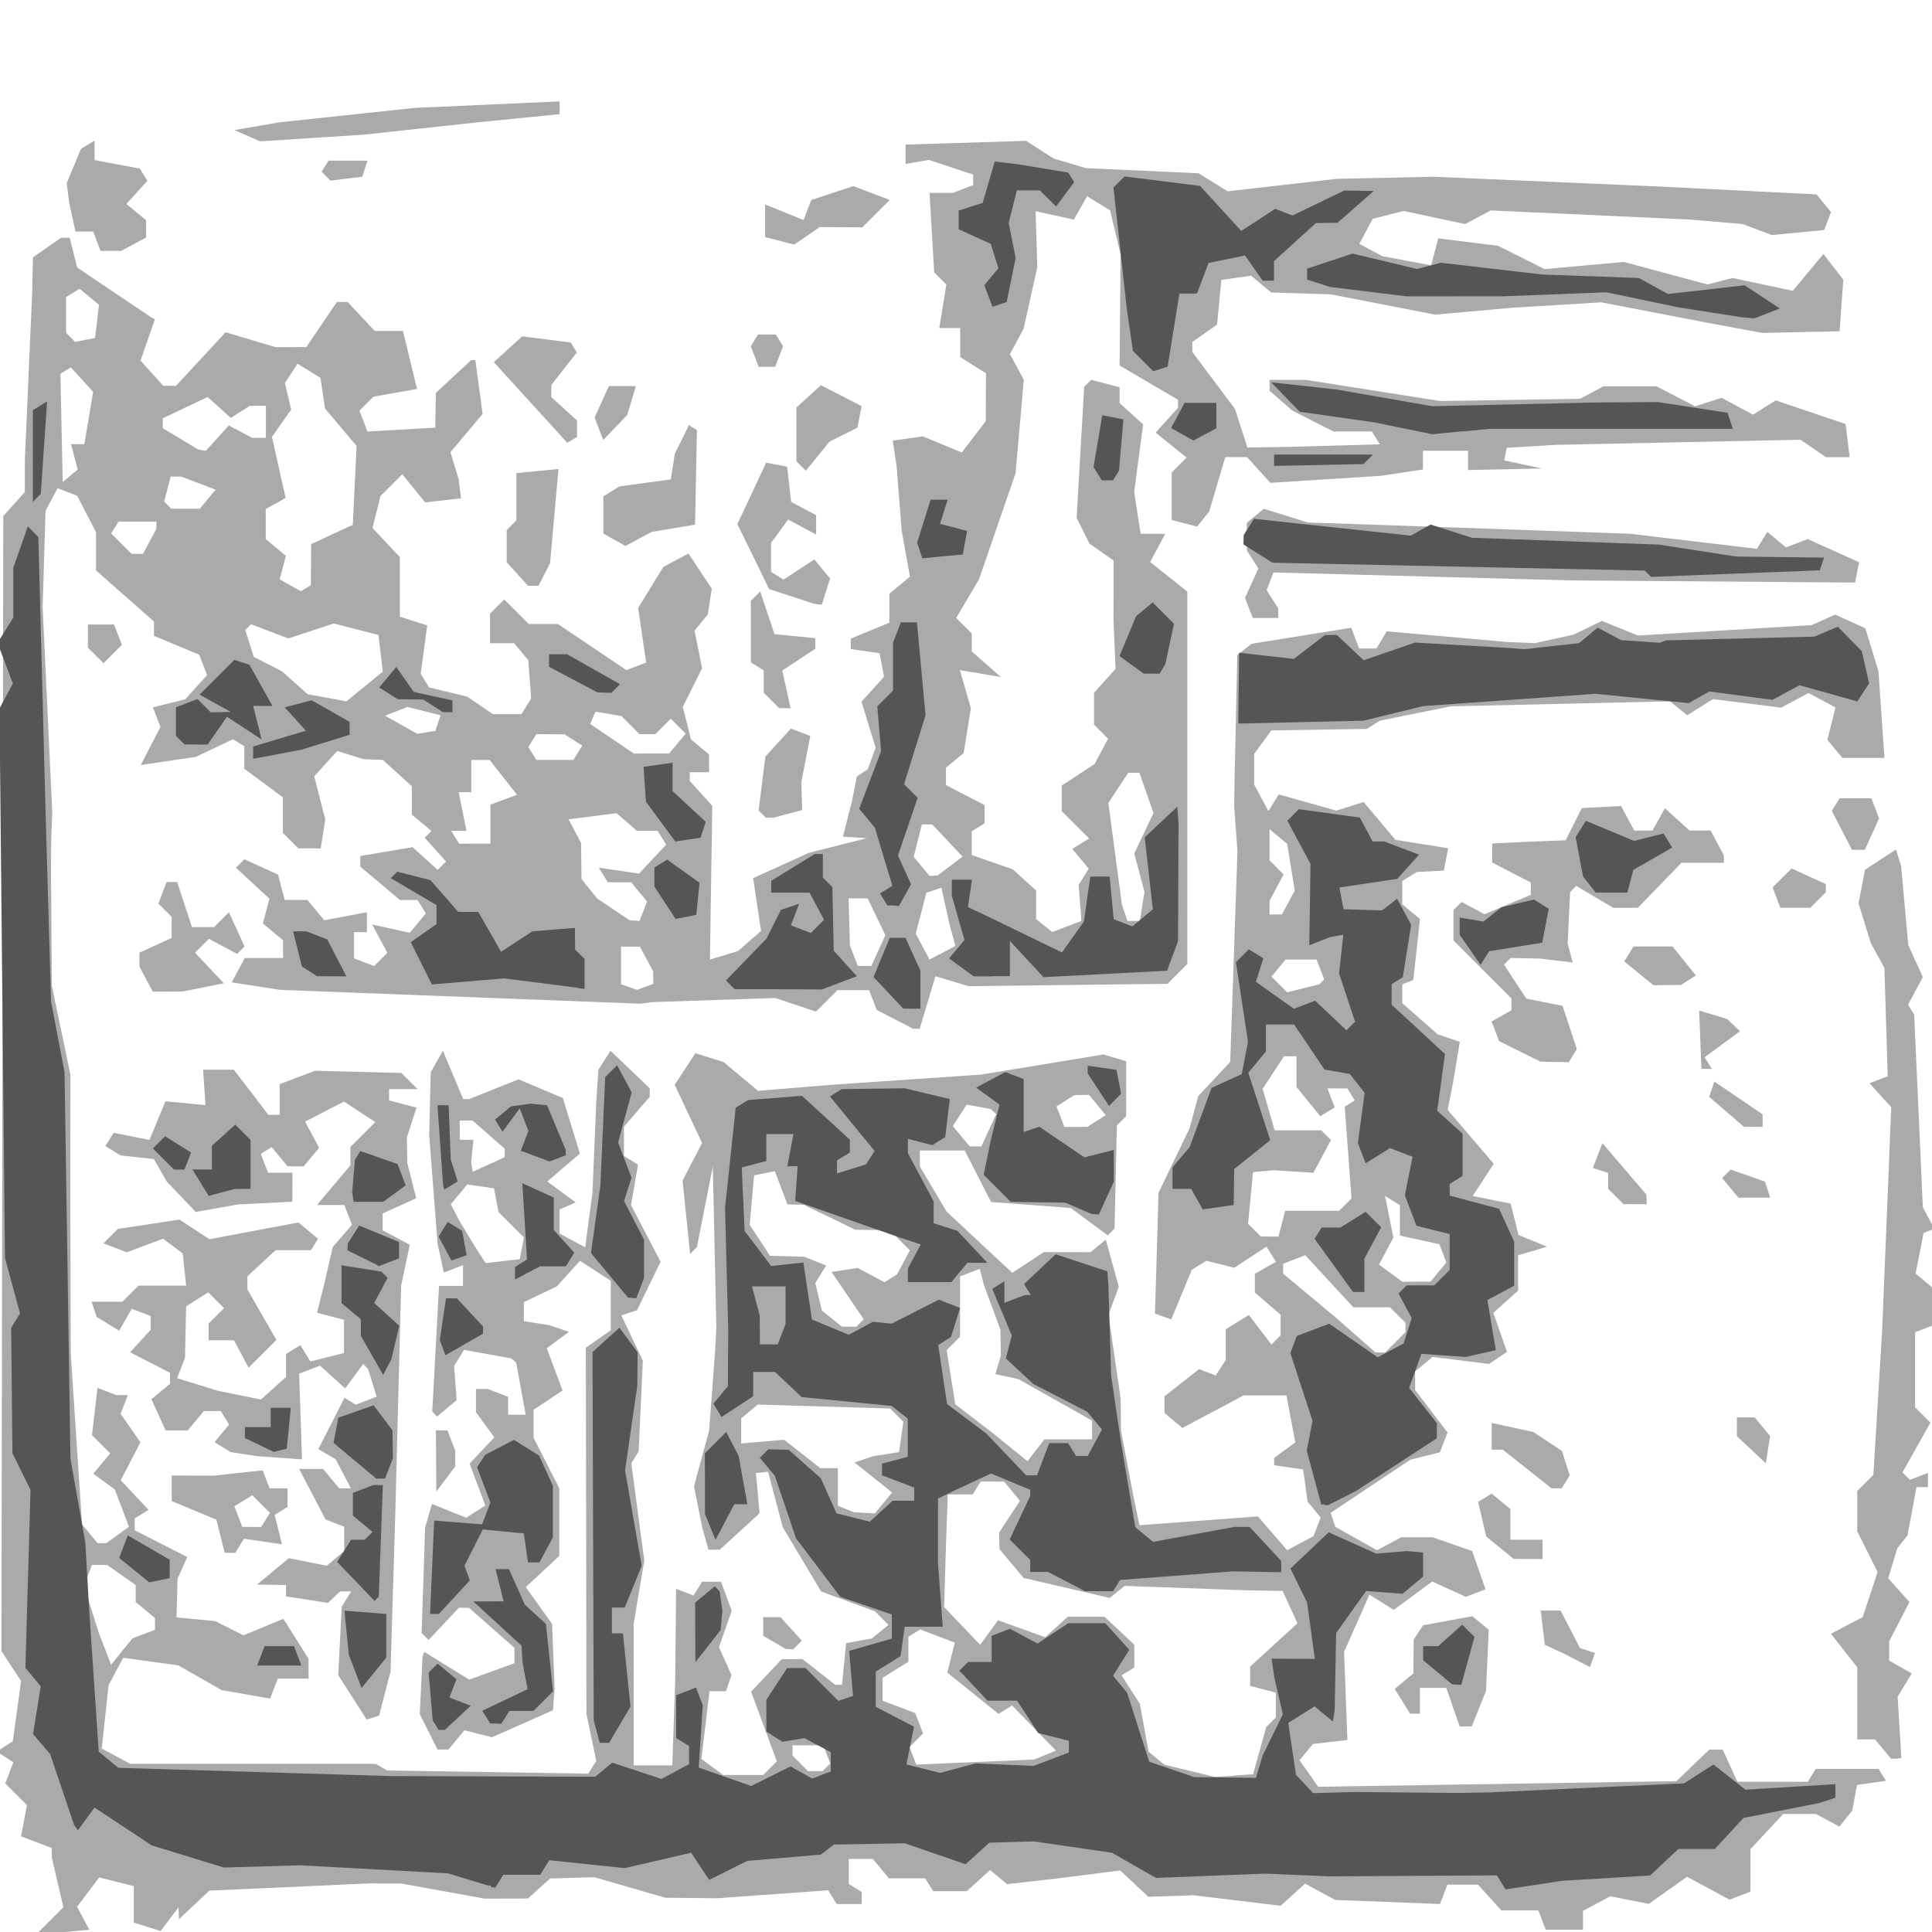 <svg preserveAspectRatio="xMinYMin meet" version="1.1" viewBox="0 0 96 96" xmlns="http://www.w3.org/2000/svg"> <g stroke-width=".32"> <rect width="100%" height="100%" fill="#FFFFFF" /><path d="m3.21 96h-1.29l1.23-1.23-0.57-2.45-0.015-0.496-1.52-0.578 0.295-1.55-1.08-1.08 0.404-1.05-0.822-0.531 0.795-0.515 0.41-2.99-0.975-1.49 0.091-56.4 1.07-1.19 0.002-1.6 0.365-8.32 0.034-1.74 1.4-0.977h0.428l0.372 1.48 3.7 2.49 0.163 0.085-0.716 2.05 1.13 1.25h0.639l2.46-2.66 2.48 0.742 1.53-0.004 1.52-2.24h0.533l1.35 1.44h1.4l0.699 2.88-2.17 0.385-0.692 0.692 0.398 1.04 3.37-0.194 0.03-1.73 1.76-1.63h0.203l0.36 2.68-1.6 1.9 0.408 1.33 0.119 0.96-1.78 0.205-1.14-1.4-1.08 1.08-0.399 1.59 1.36 1.45v2.96l1.36 0.43-0.323 2.41 0.415 0.671 1.91 0.466 1.26 0.865h1.42l0.483-0.782-0.144-1.9-0.699-0.843h-1.2v-1.47l0.704-0.704 1.22 1.22h1.45l3.4 2.29 0.983-0.377-0.398-2.71 1.25-2.04 1.25-0.668 1.16 1.75-0.199 1.28-0.657 0.802 0.374 1.87-0.958 1.92 0.407 1.62 0.897 0.745v0.882h-0.96v0.43l1.12 1.24-0.059 3.82-0.059 3.82 1.4-0.426 1.14-1-0.392-2.62 2.77-1.26 2.88-0.726-1.19-0.076 0.449-1.76 0.245-1.23 0.542-0.367 0.391-1.06-0.703-2.29 1.12-1.24-0.223-1.17-1.43-0.205v-0.518l1.92-0.795v-1.44l1.02-0.843-0.409-2.28-0.252-3.2-0.194-1.28 1.5-0.213 1.93 0.801 1.19-1.55 0.014-2.39-1.28-0.799v-0.723l3e-5 -0.723h-1.04l0.351-2.16-0.605-0.605-0.232-3.95h1.16l1.01-0.388v-0.522l-2.2-0.727-1.16 0.197v-0.96l5.99-0.185 1.37 0.88 1.6 0.475 5.6 0.257 1.44 0.894 5.44-0.62 4.8-0.102 11.2 0.485 7.82 0.391 0.727 0.876-0.344 0.896-2.6 0.248-1.45-0.546-2.66-0.226-9.86-0.451-1.27 0.678-3.05-0.651-1.54 0.387-0.667 1.25 1.14 0.61 2.43 0.455 0.35-1.34 2.97 0.367 2.32 1.16 3.94-0.357 4.15 1.12 1.24-0.323 3 0.639 1.52-1.83 0.991 1.28-0.188 2.56-3.84 0.082-2.88-0.534-5.12-0.987-4.48 0.273-3.77 0.34-5.19-1.01-2.96-0.093-1-0.832-1.48 0.209-0.211 2.22-1.23 0.861v0.499l2.12 2.83 0.617 1.92 2.06-0.036 4.52-0.124-0.396-0.64h-1.91l-2.05-1.04-1.12-0.982v-0.541h1.81l6.67 1.05 6.95-0.109 1.16-0.623h2.63l1.92 0.993 1.32-0.42 1.56 0.837 1.13-0.707 3.47 1.17 0.203 1.65h-1.18l-1.26-0.867-12.2 0.255-2.4 0.147-0.125 0.624 1.88 0.404-3.68 0.076v-0.96h-2.24v0.931l-2.08 0.315-5.5 0.35-1.16-1.28h-1.08l-0.807 2.72-0.597 0.734-1.26-0.329v-2.36l0.742-0.742-1.54-1.24 1.11-1.23v-0.403l-2.9-1.7 0.048-5.53-0.522-2.18-1.14-0.701-0.659 1.16-1.9-0.416 0.083 2.78-0.676 3.05-0.68 1.27 0.685 1.28-0.409 4.64-1.82 5.28-1.13 1.91 0.774 0.774v0.889l1.44 1.27-2.03-0.341 0.546 1.9-0.36 2.22-0.878 0.729v0.865l1.92 0.993v0.906l-0.64 0.396v1.18l2.04 0.711 1.16 1.05v1.42l0.8 0.645 1.45-0.55-0.137-1.79 0.5-0.81-0.814-0.981 0.834-0.516-1.36-1.36v-1.27l1.63-1.07 0.673-1.26-0.699-0.699v-1.58l1.07-1.19-0.101-2.39 0.005-2.99-1.2-0.848-0.638-1.28 0.376-6.51 0.348-0.346 1.41 0.369v0.786l1.17 1.06-0.446 3.36 0.323 2.08h1.22l-0.749 1.4 1.85 1.47v18.5l-0.988 0.988-9.89 0.116-1.64-0.494-0.783 2.61h-0.326l-1.81-0.936-0.377-0.984h-1.57l-1.07 1.07-2.02-0.677-6.08 0.202-0.64 0.08-17.9-0.688-2.39-0.372 0.648-1.21h1.9v-0.882l-1-0.834 0.323-1.23-1.66-1.54 0.418-0.418 1.67 0.759 0.331 1.26h1.13l0.837 1.01 2.12-0.398v0.989h-0.64v1.3l1 0.385 0.656-0.656-0.756-1.41 1.87 0.412 0.797-0.96-0.413-0.668h-0.873l-1.97-1.66v-0.527l2.6-0.439 1.24 1.13 0.419-0.419-1.06-1.18 0.337-0.337-0.975-0.81v-1.41l-1.44-1.31-0.96-0.037-1.31-0.406-1.14 1.26 0.549 2.14-0.228 1.44h-1.11l-0.768-0.768v-1.77l-1.92-1.42v-1.12l-0.562-0.347-1.84 0.876-2.74 0.405 0.978-1.89-0.374-0.974 1.61-0.404 1.08-1.2-0.389-1.01-2.25-0.94v-0.711l-2.88-2.54v-1.9l-0.936-1.81-0.974-0.374-0.597 1.12-0.145 4.78 0.478 10.2-0.027 0.72-0.027 0.72-0.009 1.44 0.022 2.88 0.022 2.88 0.922 4.4-0.007 5.84 0.021 8 0.564 8.51 0.772 0.93h0.439l1.12-0.819-0.703-1.85-1.07-0.783 0.839-1.01-0.904-0.904 0.275-2.35 0.938 0.36h0.568l-0.357 0.93 0.984 1.41-0.977 1.89 1.38 1.47-0.688 0.425v0.589l2.61 1.33-0.48 1.08-0.027 0.96-0.027 0.96 1.92 0.183 1.41 0.708 1.97-0.817 0.173 0.246 1.09 1.74v0.983h-1.53l-0.38 0.991-2.41-0.421-2.15-1.23-2.74-0.376-0.727 1.36-0.34 3.15 1.42 0.76 12.2-0.001 0.554 0.33 10 0.158 0.398-0.626-0.486-2.34-0.031-18.2 1.24-0.869v-2.45l-1.53-1-1.15 1.27-1.64 0.786v0.943l1.28 0.206 0.96 0.328-1.1 0.812 0.783 2.1-1.44 0.961v1.39l1.28 2.51v3.36l-1.67 1.55 1.31 1.83 0.125 3.2-0.041 0.545-0.041 0.545-3.03 1.34-1.37-0.345-0.792 0.954h-0.545l-0.881-1.76 0.138-2.88 0.087-0.212 2.23 1.38 2.25-0.814v-0.765l-2.26-1.99h-0.506l-1.5 1.6-0.348-0.348 0.087-2.62 0.087-2.62 0.342-1.17 1.06 0.428 0.64 0.252 0.951-0.604-0.783-2.08 1.23-1.31-0.914-1.24v-1.16h0.588l1.01 0.388v0.892h0.874l-0.473-2.59-0.241-0.21-2.35-0.425-0.495 0.801 0.129 1.7-0.979 0.813-0.233-0.251 0.336-6.24h1.19v-1.03l-0.953 0.366-0.309-1.42-0.418-5.44 0.078-3.09 0.603-1.07 1.01 2.4h0.298l2.45-0.98 2.2 0.925 0.85 2.76-1.62 1.39 1.41 1.04-0.8 0.349v1.2l1.28 0.685 0.1-0.823 0.257-1.92 0.186-4.48 0.107-1.6 0.6-0.949 1.95 1.87v0.422l-1.28 1.48v1.46l0.697 0.431-0.347 2.01 1.47 2.81-1.17 2.41-0.781 0.26 1.07 2.25-0.211 4.51-0.363 0.588 0.645 4.83-0.528 3.14v7.04h1.92l0.143-4.16 0.046-4.61 0.866 0.332 0.423-0.684h0.943l0.531 1.44-0.632 1.81 0.623 1.39-0.276 0.8h-0.818l-0.404 3.36 1.08 0.8h1.99l0.68-0.68-1.28-3.46 1.52-1.61 1.03-0.011 1.63 1.28h0.339l0.201-2.07 1.28-0.234 0.827-0.672-0.676-0.676-2.67-0.985-1.91-3.2-0.727-2.75-0.602 0.065 0.178 2-1.98 1.81h-0.557l-0.315-1.12-0.407-2.03 0.754-2.77 0.289-3.84 0.035-0.64 0.035-0.64-0.177-8-0.788 4-0.339 0.339-0.375-3.64 0.969-1.87-1.36-2.89 1.03-1.57 1.4 0.439 1.71 1.43 3.73-0.305 7.36-0.502 6.08-1 1.12 0.336v2.73l-0.458 0.458-0.117 5.13-0.335 0.335-1.84-1.36-3.96-0.298-1.31-2.56h-2.23l0.003 0.8 1.33 2.24 3.26 3.04 1.57-1.03 2.32 0.004 0.758-0.623 0.646 2.34-0.515 1.39 0.607 4.16 0.015 1.6 0.607 3.2 0.31 1.5 5.89-0.438 1.45 1.68 1.31-0.699 0.355-0.926-0.65-0.792-0.221-1.6-1.44-0.205v-0.365l1.05-0.768-0.439-2.34h-2.12l-3.05 1.62-0.889-0.738v-0.835l1.72-1.35 0.823 0.316 0.5-0.772v-1.52l1.15-0.716 1.12 1.47 0.455-0.455v-1.03l-1.28-1.1v-0.934l1.05-0.588-0.469-0.759-1.6 1.05-1.39-0.348-0.723 0.453-1.02 2.46-0.809-0.282 0.177-6.01 1.54-3.2 0.431-1.6 1.59-1.7 0.18-5.23 0.18-5.23-0.081-1.12-0.081-1.12 0.018-1.28 0.136-6.24 0.71-0.557 4.95-0.796 0.395 1.03h0.86l0.512-0.854 6.08 0.538 1.28 0.049 1.92-0.421 1.41-0.683 1.79 0.726 8.64-0.517 1.16-0.523 1.5 0.681 0.65 2.12 0.3 4.32h-2.09l-0.746-0.899 0.404-1.61-1.34-0.715-1.36 0.727-3.39-0.423-1.28 0.801-0.852-0.691-10.9 0.248-3.52 0.713-0.64 0.409-4.75 0.073-0.855 1.17v1.52l0.709 1.32 0.511-0.827 2.87 0.804 1.35-0.429 1.58 1.88 2.62 0.419-0.213 1.11-1.34 0.068-0.727 0.449v1.16l0.88 0.73-0.332 3.03-0.548 0.213v0.937l1.76 1.55 1.1 0.373-0.339 2.04-0.265 1.34 2.29 2.68-1.05 1.6 1.89 0.378 0.391 1.56 1.42 0.58-1.44 0.427v1.75l-1.23 1.11 0.675 1.94-0.887 0.599-2.81-0.348-0.866 0.719v0.924l1.61 2.11-0.378 0.986-1.47 0.368-3.96 2.64 0.232 0.697 2.07 1.16 1.21-0.645h1.55l1.97 0.686 0.663 1.9-0.978 0.375-1.67-0.762-1.91 1.41-1.21-0.754-1.26 2.84 0.165 4.38-1.71 0.198-0.669 0.806 0.925 1.32 17.8-0.279 1.64-1.57h0.662l0.729 1.6h3.5l0.396-0.64h3.12l0.367 0.594-1.44 0.206-0.235 1.28-0.638 0.787-1.17-0.627h-1.62l-1.63 1.75v2.11l-1.04 0.4-2.11-1.14-1.9 1.35-1.91-0.381-1.36 0.727v0.937h-1.85l-0.368-0.96h-1.84l-1.16-1.28h-1.52l-0.369 0.962-5.21-0.204-1.49-0.809-1.22 1.1-4.33-0.522-2.24 0.078-1.4-1.31-3.09 0.392-2.53 0.288-0.844-0.7-1.16 1.05h-1.67l-0.396-0.64h-1.8l-0.797-0.96h-1.2v1.24l0.64 0.396v0.602h-1.24l-0.422-0.683-5.54 0.397-2.56-0.028-3.52-1.02-2.2 0.068-1.1 0.992-2.14 0.006-4.16-0.751-1.6-0.005-7.93 0.358-1.51 1.42-0.02-0.592-0.893 1.18-1.33-0.421v-1.81l-1.72-0.433-1.1 1.46 0.61 1.14zm58.1-7.78 0.952-0.055 0.657-2.35 0.48-0.479v-1.23l-1.28-0.335v-0.959l2.35-2.15-0.736-1.61-1.77-0.03-6.08-0.22-0.739 0.599-4.28-0.993-1.2-1.43-0.021-0.823 1.04-1.58-0.794-0.957h-1.16l-0.396 0.64h-1.24l-0.042 1.2-0.042 1.2-0.048 1.6-0.047 1.6 1.79 1.87 0.89-1.22 2.34 0.848 1.12-1.02h1.83l1.48 1.39v1.13l-0.633 0.391 0.906 1.41 0.434 2.38 0.783 0.65 2.51 0.603 0.952-0.055zm-20.8-0.215h0.363l0.383-0.383-0.344-0.897h-1.53v0.512l0.768 0.768zm7.94-0.45 2.93-0.123 1.09-0.446-2.18-2.24-0.671 0.415-2.55-2.05 0.375-1.49-1.72-0.654-0.586 0.362v1.24l-1.28 0.799v1.14l1.62 0.615 0.389 1.01-0.675 0.675 0.336 0.875zm-42.4-5.49 0.531-0.655 1.12-0.429v-0.582l-0.96-0.797v-0.845l-1.42-0.996h-0.749l-0.4 1.04 0.733 2.32 0.616 1.6zm36.9-6.89 0.521 0.025 0.86-1.04-1.87-1.49 0.932-0.313 1.28-0.204 0.214-1.51-0.654-0.654-6.58-0.197-0.822 0.682v1.25l2.13-0.183 1.8 1.41h0.874v1.87l0.8 0.323 0.521 0.025zm8.53-3.11 0.414-0.545h2.37v-0.933l-3.66-2.06-1.14-0.249 0.269-0.922-0.022-1.28-0.825-2.24-0.199-0.789-0.984 0.378v3l-0.664 0.664 0.429 2.69 1.85 1.42 1.74 1.41 0.414-0.545zm17.1-4.86h0.247l1.01-1.01v-0.466l-0.768-0.768h-1.82l-2.39-2.59-1.1 0.422v0.494l2.72 2.27 1.86 1.64zm-26.4-1.28h0.366l0.372-0.372-1.6-2.35 1.3-0.2 1.33 0.71 0.623-0.385 0.642-1.2-1-1-1.71-0.022-2.56-1.24-0.816-0.022-0.626-1.65-1.03 0.207-0.219 2.46 1.01 1.54 1.69 0.045 1.1 0.435-0.538 0.871 0.323 1.37 1 0.8h0.366zm28.2-2.24h0.7l0.79-0.952-0.348-0.908-1.96-0.431v-1.51l-0.74-0.457 0.414 2.07-0.716 1.34 1.16 0.851zm-45.4-1.02 0.847-0.098 0.205-1.08-1.26-1.26-0.225-1.18-1.33-0.191-0.816 0.983 0.417 0.808 0.775 1.28 0.54 0.837zm38.1-1.22h0.446l0.335-1.28h2.68l0.616-0.616-0.339-4.56 0.501-0.31-0.368-0.596h-0.991l0.361 0.94-0.716 0.442-1.18-1.45v-1.53h-0.625l-1.06 1.62 0.598 2.06h2.31l0.488 0.481-0.875 1.63-1.95-0.129-1.05 0.093-0.245 2.57 0.626 0.626zm-38.8-3.58 0.8-0.365v-0.422l-1.6-1.4h-0.635v0.96h0.68l-0.114 1.12 0.074 0.466zm24.2-0.902h0.288l0.73-1.6-0.264-0.256-1.2-0.221-0.688 1.07 0.841 1.01zm4.98-0.965 0.57-0.005 0.919-0.581-0.837-1.01-0.722 0.01-0.893 0.566 0.393 1.02zm-21.4-6.96 0.4-0.147v-0.614l-0.663-1.24h-0.937v1.87l0.8 0.279zm32.7 0.07 0.8-0.201 0.24-0.24-0.379-0.988h-1.54l-0.703 0.847 0.783 0.783zm-21.8-1.11h0.337l0.696-1.53-0.878-1.83h-0.951l0.067 2.34 0.392 1.02zm3.87-0.655 0.642-0.344-0.291-1.08-0.403-1.81-0.747 0.249-0.529 2.04 0.687 1.28zm-15.3-1.6 0.25 0.017 0.372-0.968-0.79-0.952h-1.16l-0.449-0.726 2 0.294 1.35-1.44-0.425-0.687h-1.03l-1.01-0.873-2.39 0.302 0.626 1.17 0.02 1.8 0.78 0.965 1.6 1.08 0.25 0.017zm24.8 0.017h0.308l0.23-1.44-0.505-1.91 0.953-2.01-0.696-2h-0.563l-0.982 1.5 0.674 5.06 0.273 0.8zm7.06-0.32h0.309l0.637-1.19-0.376-2.32-0.878-0.729v1.55l0.699 0.699-0.699 1.31v0.682zm-17-1.93 0.201-0.01 1.24-0.935-1.51-1.6h-0.516l-0.404 1.61 0.79 0.952 0.201-0.01zm-22.8-1.59h0.781v-1.94l1.32-0.487-1.36-1.73h-0.914v1.6h-0.624l0.384 1.92h-0.758l0.396 0.64zm3.98-4.16h0.922l0.44-0.712-0.882-0.559-1.4-0.01-0.396 0.64 0.396 0.64zm4.81-0.32h0.873l0.819-0.987-0.741-0.741-0.768 0.768h-0.786l-0.902-0.902-1.29-0.218-0.258 0.615 2.17 1.47zm-11.2-1.05 0.453-0.073 0.258-0.776-1.64-0.413-1.12 0.435 1.6 0.899zm-4.13-1.57 0.16 0.032 1.81-1.48-0.212-1.82-2.22-0.572-2.26 0.743-1.85-0.705-0.29 0.29 0.422 1.33 1.4 0.719 1.28 1.14 1.6 0.289zm-1.85-5.59 0.247-0.153 0.014-2.04 2.07-0.96 0.188-3.92-1.57-1.86-0.223-1.52-1.14-0.705-0.628 0.96 0.309 1.32-0.954 1.36 0.68 3.03-0.989 0.554v1.49l1 0.834-0.305 1.17 1.05 0.586zm-8.38-1.71h0.286l0.663-1.24v-0.362h-1.88l-0.364 0.588 1.01 1.01zm2.4-2.24h0.707l0.788-0.949-1.71-0.651h-0.524l-0.325 1.24 0.357 0.357zm-5.73-1.64 0.371-0.308-0.329-1.26h0.658l0.439-2.6-1.11-1.22-0.518 0.32 0.116 5.38zm6.55-1.27 0.19 0.029 1.14-1.26 1.16 0.619h0.682v-1.6l-0.8 0.01-0.945 0.598-1.15-1.04-2.23 1.06 0.001 0.49 1.76 1.06 0.19 0.029zm-5.81-5.48 0.496-0.094 0.192-1.65-0.964-0.8-0.668 0.413v1.78l0.449 0.449zm90 70.5h-0.264l-0.797-0.96h-0.882v-3.58l-1.31-1.67 1.58-0.827 0.74-2.24-1.01-2.02v-2.01l0.8-0.797 0.436-7.17 0.452-11.1-1.08-1.19 0.905-0.347-0.164-5.38-0.673-1.23-0.612-1.98 0.32-1.67 1.54-1.01 0.254 0.822 0.357 3.93 0.723 1.59-0.735 1.37 0.305 0.493 0.43 9.57 0.569 1.07-0.533 0.212-0.394 2.02 0.933 0.774v1.77l-0.96 0.368v3.73l0.762 0.762-1.39 2.47 0.37 0.37 0.897-0.344v0.708h-0.569l-0.448 2.4-0.504 0.64-0.456 1.49 1.06 1.18-1.01 1.95v0.96l1.12 0.636-0.699 1.16 0.184 3.04zm-21.4-1.6h-0.297l-0.669-1.92h-1.31v1.28h-0.486l-0.765-1.23 0.931-0.773 0.01-1.68 0.47-0.708 2.45-0.45 0.813 0.675-0.07 1.52-0.07 1.52-0.706 1.76h-0.297zm-54.3-0.439-0.312 0.089-1.41-2.2 0.171-3.4 0.472-0.764h-0.55l-0.608 0.571-2.08-0.324v-0.567l-1.44-0.021 1.58-1.31 1.88 0.375 0.868-0.721v-1.22l-0.924-0.355-1.31-2.51h1.19l0.797 0.96h0.584l-0.756-1.44-0.864-0.51 1.3-2.55 0.558 0.345 1.04-0.398-0.419-1.36-0.247-0.273-0.896 1.22-1.25-1.13-1.04 0.398 0.144 4.26-2.24-0.161-1.31-0.202-0.799-0.494 0.726-0.875-0.413-0.668h-0.844l-0.797 0.96h-1.1l-0.707-1.55 0.924-0.767v-0.545l-1.98-1.02 1.02-1.12v-0.681l-0.943-0.362-0.623 1.09-1.12-0.686-0.251-0.754h1.53l0.8-0.8h2.37l-0.172-1.6-0.978-0.733-1.8 0.678-1.16-0.446 0.716-0.716 3.06-0.464 1.49 0.977 4.42-0.834 0.977 0.811-0.351 0.567h-1.76l-1.4 1.3v0.648l1.44 2.51-1.38 1.38-0.727-1.36h-1.26v-0.832l0.768-0.768-0.786-0.786-1.1 0.699-0.055 2.55-0.391 1.02 2.05 0.632 2.12 0.426 1.24-1.12v-1.14l0.712-0.44 0.5 0.809 1.67-0.419v-1.65l-1.34-0.35 0.377-1.51 0.404-1.76 0.954-1.1-0.378-0.984h-1.36l1.66-1.97v-0.911l1.24-1.24-1.56-1.02-1.93 0.998 0.695 1.3-0.763 0.919h-0.803l-0.791-0.953-0.54 0.333 0.361 0.94h1.21l-0.003 1.44-2.72 0.138-2.08 0.371-1.44-1.51-0.64-1.12-1.66-0.18-0.749-0.463 0.408-0.66 1.78 0.355 0.795-1.92 1.99 0.189-0.12-1.76h1.53l1.71 2.24h0.564v-1.52l1.76-0.668 4.29 0.11 0.8 0.8h-1.41v0.565l1.36 0.357-0.478 1.48 0.011 0.64 0.011 0.64 0.444 1.74-1.67 0.761v0.835l1.35 0.722-0.43 2.02-0.295 11.5-0.231 7.68-0.569 2.19zm60.6-2.86-0.128 0.344-1.28-0.662-0.96-0.444-0.203-1.7h0.986l0.963 1.86 0.749 0.25zm-39.9-0.546-0.187-0.01-1.12-0.652v-0.928h0.861l1.06 1.17-0.428 0.428-0.187-0.01zm36.7-4.48-0.72-0.007-1.36-1.11-0.402-1.72 0.67-0.414 0.932 0.773v1.52h1.6v0.96l-0.72-0.007zm-64.5-0.313h-0.266l-0.412-1.64-2.22-0.926v-1.27l2.08 0.011 2.44-0.267 0.344 0.896h0.892v0.922l-0.642 0.397 0.366 1.46-1.89-0.277-0.434 0.702h-0.266zm1.08-1.28h0.471l0.433-0.701-0.876-0.875-0.893 0.552 0.393 1.02zm9.64-2.38-0.47 0.621-0.02-3.04h0.572l0.388 1.01v0.785zm55.2 0.461h-0.257l-2.42-1.92h-0.552v-1.33l2.07 0.455 1.42 0.933 0.386 1.22-0.399 0.646zm10.5-1.92-0.105 0.68-1.44-1.35v-0.935h0.882l0.767 0.925zm-6.6-12.2h-0.576l-0.768-0.768v-0.779l-0.755-0.252 0.472-1.23 2.18 2.55 0.012 0.24 0.012 0.24h-0.576zm5.92-0.32h-0.787l-0.81-0.975 0.424-0.424 1.7 0.599 0.266 0.8zm-0.048-3.52h-0.462l-1.73-1.49 0.254-0.761 2.4 1.63v0.617zm-2.32-2.88-0.259-7e-6 -0.056-1.45-0.056-1.45 1.39 0.42 0.64 0.611-1.76 1.29 0.361 0.584zm-7.56-0.34-0.701-0.021-2.05-1.02-0.375-0.978 0.986-0.552v-0.591l-2.88-2.88v-1.51l0.404-0.404 1.14 0.609 2.3-0.96v-0.615l-1.92-0.993v-0.944l1.76-0.086 1.89-0.074 0.803-1.6 1.95-0.105 0.655 1.22h0.906l0.619-1.11 1.22 1.11h1.05l0.663 1.24v0.362h-2.11l-2.17 2.24h-1.22l-1.84-1.09-0.305 0.305-0.12 2.54 0.246 0.96-1.6-0.193-1.48-0.032-0.33 0.33 1.11 1.69 1.8 0.36 0.71 2.15-0.403 0.653-0.701-0.021zm-68.9-3.5h-0.749l-0.663-1.24v-0.696l1.6-0.729v-1.05l-0.661-0.661 0.409-1.07h0.522l0.739 2.24h1.1l0.737-0.737 0.775 1.7-0.369 0.369-1.4-0.751-0.691 0.691 1.43 1.52-2.03 0.406zm74.5-0.325-0.685 0.005-1.45-1.18 0.46-0.744h1.94l1.16 1.44-0.742 0.472-0.685 0.005zm6.37-3.84h-0.746l-0.387-1.01 0.944-0.944 1.7 0.776v0.409l-0.768 0.768zm3.13-2.88h-0.319l-1-1.94 0.384-0.621h1.58l0.384 1-0.71 1.56zm-54.1-1.6-0.187 0.004-0.36-0.36 0.336-2.68 1.27-1.39 0.96 0.368-0.445 2.31 0.044 1.37-1.43 0.382-0.187 0.004zm0.756-5.44h-0.281l-0.768-0.768v-1.11l-0.64-0.396v-3.06l0.464-0.464 0.709 2.12 2.03 0.201v0.526l-1.64 1.08 0.412 1.88zm-33.4-2.69-0.457 0.457-0.773-0.773v-1.15h1.3l0.387 1.01zm57.3-1.79h-0.65l-0.384-1 0.664-1.46-0.57-0.901-0.01-1.36 0.85-0.705 2.19 0.68 7.36 0.251 8.64 0.309 6.31 0.748 0.519-0.84 0.928 0.77 1.08-0.413 2.55 1.15-0.198 1.01-14.1-0.107-14.8-0.395-0.338 0.88 0.571 0.902 0.01 0.48zm-22.3-0.685-0.218-0.045-2.16-0.706-1.58-3.23 1.43-3.05 1.04 0.196 0.203 1.75 1.24 0.662v0.96l-1.39-0.744-0.851 1.16v1.44l0.622 0.384 1.53-1 0.783 0.944-0.416 1.31zm-14.1-0.915h-0.259l-1.06-1.17v-1.6l0.48-0.481v-2.35l2.09-0.201-0.416 4.68-0.575 1.12zm5.23-2.33-0.648 0.352-1.1-0.618v-1.85l0.8-0.495 2.55-0.342 0.201-1.28 0.703-1.42 0.396 0.245-0.046 2.35-0.046 2.35-2.16 0.362zm8.9-4.11-0.585 0.723-0.471-0.471v-2.67l1.22-1.11 2.02 1.04-0.205 1.07-1.39 0.695zm-12.2-0.812-0.24 0.147-3.65-4.01 1.41-1.28 2.41 0.306 0.305 0.494-1.27 1.62v0.6l1.28 1.16v0.823zm2.14-0.611-0.594 0.619-0.429-1.12 0.71-1.56h1.34l-0.43 1.44zm7.54-3.02h-0.412l-0.391-1.02 0.36-0.582h0.884l0.36 0.582-0.391 1.02zm-32.6-5.76h-0.511l-0.368-0.96h-0.879l-0.314-1.44-0.121-0.96 0.703-1.7 0.679-0.42v0.969l2.25 0.422 0.376 0.608-1.04 1.15 0.976 0.81v0.859l-1.24 0.663zm33.8-0.357-0.169-0.037-1.12-0.293v-1.62l1.91 0.775 0.382-0.995 2.09-0.69 1.81 0.687-1.36 1.36-2.12-0.012-1.26 0.866zm-22.1-3.23-0.787 0.095-0.439-0.439 0.34-0.551h1.94l-0.263 0.8zm-1.72-2.02-2.56 0.166-1.28-0.561 2.24-0.385 6.72-0.717 7.2-0.323v0.635l-4 0.398-5.76 0.622z                  " style="fill:#AAAAAA;stroke-width:0.32" />
<path d="m24.4 93.7-0.221-0.028-1.92-0.587-7.36-0.4-3.77 0.112-3.59-1.1-2.84-1.88-0.83 1.13-0.19-0.273-1.19-3.52-0.848-0.989 0.384-2.37-0.762-0.918 0.252-8.85-0.897-1.81-0.064-6.24 0.44-0.712-0.747-2.76-0.273-27.3 0.665-1.24-0.762-2.02 0.785-1.26v-2.47l0.72-2.06 0.523 0.528 0.363 13.8 0.268 9.28 0.671 3.52 0.293 19.2 0.738 4.16 0.204 3.52 0.463 6.87 0.973 0.809 13.5 0.41 10.2 0.032 0.841-0.698 2.45 0.808 1.37-0.734v-0.9l-0.64-0.396v-2.13l0.984-0.378 0.336 0.875-0.2 3.1 2.61 0.914 1.95-0.973 1.08 0.604 0.921-0.353v-0.958l-1.31-0.698-1.09 0.18-0.8-0.502v-1.58l1.03-1.58h0.915l1.63 1.63 0.732-0.244-0.193-2.24 2.12-0.608v-1.2l-2.56-0.875-2.2-2.91-1.05-3.1-0.747-0.9 0.421-0.421 1.01 0.02 1.6 1.42 0.778 1.74 1.65 0.414 1.14-1.04h1.07v-0.656l-1.6-0.608v-0.581l1.28-0.335v-1.9l-0.8-0.632-4.47-0.44-1.33-1.25h-1.08v1.21l-1.57 1.03-0.408-0.661 0.721-0.868 0.016-2.78-0.157-6.08 0.529-4.98 0.612-0.378 2.68-0.211 2.38 2.18v0.635l-0.64 0.396v0.645l1.44-0.449 0.429-0.669-2.22-2.71 0.586-0.362 3.13-0.04 2.24 0.534-0.226 1.89-0.645 0.402-1.21-0.316v0.717l1.28 2.39v1.09l1.18 0.374 1.49 1.59h-0.993l-0.797 0.96h-2.16v-0.682l0.64-1.19-1.12-0.372-5.12-1.79 0.06-0.862 0.06-0.862h-0.512l0.306-1.6h-1.35v1.34l-1.22 0.318 0.142 3.16 1.32 1.74 1.6-0.173 0.424 2.83 1.83 0.759 1.2-0.645 0.933 0.092 2.34-1.19 1.06 0.408-0.45 1.44-0.637 0.409 0.44 2.93 1.95 1.46 1.98 2.08h0.538l0.608-1.6h0.938l0.396 0.64h0.58l0.707-1.32-0.728-0.877-2.68-1.38-1.37-1.27 0.298-1.14-0.971-2.32 0.602-0.372v1.07l1.01-0.388h0.305l-0.338-0.547 1.57-1.48 2.57 0.847 0.051 0.698 0.136 4.48 0.472 3.2 0.725 4.33 0.888 0.737 4.04-0.745h0.757l1.57 1.69v0.562l-2.4-0.043-5.61 0.428-0.346 0.559-1.4-0.004-1.83-0.956h-0.887v-0.594l-1.02-1.02 1.02-2.16v-0.306l-1.95-0.809-1.73 0.805-0.902 0.439-0.003 3.17 0.239 3.2h-1.89l-0.208 1.46-1.23 0.77v1.75l1.9 0.984-0.376 1.88 1.67 0.42 1.76-0.473 2.89 0.124 1.75-0.664v-0.586l-1.52-0.382-1.05-1.61h-1.47l-1.4-1.49 0.433-0.433h1.17v-1.3l0.91-0.349 1.37 0.735 1.53-1.01h1.84l1.19 1.32-0.808 1.29 0.699 0.842 1.1 3.43 2.24 0.764 3.06 0.036 0.341-1.12 1-2.04-0.422-1.8-0.14-0.96 2.15 0.01-0.383-2.8-0.829-1.69 1.9-1.8 2.36 1.06 1.53-0.128 0.8 0.071v1.2l-1.02 0.85-1.81-0.138-1.49 2.09-0.072 3.84-0.087 0.558-0.91-0.755-1.31 0.821 0.383 2.58 0.855 0.911 2.11-0.057 5.12 0.049 1.6-0.031 9.6-0.447 1.46-0.935 1.59 1.25 4.47-0.275v0.675l-0.8 0.262-3.77 0.742-1.42 1.54h-1.81l-1.41 1.32-4.4 0.266-2.78 0.426-0.431-0.698-8.3 0.049-3.2-0.136-5.44 0.212-2.19-1.25-3.89-0.566-2.2 0.066-1.18 1.07-3.02-1.04-3.52 0.064-0.653 0.498-3.66 0.314-1.89 0.944-0.894-1.35-3.3 0.763-3.75-0.392-0.446 0.722h-1.84l-0.396 0.64-0.221-0.028zm13.8-26.9h0.446l0.388-1.01v-1.87h-1.67l0.386 1.44 0.009 1.44h0.446zm-8.17 19.8h-0.229l-0.299-1.12-0.061-18.3 1.34-1.21 0.902 1.23-0.013 1.64-0.611 4.22 0.826 4.75-0.844 2.07h-0.638v1.28h0.55l0.376 3.64-1.06 1.8zm-8.08-0.64h-0.154l-0.296-0.48-0.203-2.37 0.446-0.446 0.937 0.778-0.348 0.908 1.06 0.407-1.29 1.2zm2.69-0.32h-0.282l-0.392-0.634 2.25-1.07-0.252-1.33-0.048-0.833-2.4-2.2 1.51-0.003-0.402-1.6h0.666l0.786 1.76 1.05 0.96 0.356 3.35-0.974 0.974h-1.2l-0.396 0.64zm-6.06-2.52-0.615 0.755-0.629-1.64-0.221-2.2 2.08 0.16v2.17zm53.8 0.585-0.225-0.011-1.44-1.2v-0.697h0.75l1.19-1.07 0.612 0.612-0.657 2.38zm-58.5-0.949h-1.1l0.368-0.96h1.46l0.368 0.96zm21.3-0.96-0.626 0.8-0.014-2.96 0.975-0.81 0.244 0.251 0.137 0.96-0.09 0.96zm-13.6-1.6h-0.209l0.203-4.64 2.38 0.189 0.416-1.08-0.664-1.76 0.399-0.611 1.43-0.75 1.25 0.78 0.686 1.5v2.57l-0.663 1.24h-0.573l-0.205-1.44-2.04-0.198-0.908 1.8 0.263 0.733-1.54 1.67zm-2.86-0.755-0.108 0.108-1.86-1.94 0.692-1.1h0.677l0.389-0.389-0.975-0.81v-1.13l1.01-0.388h0.479l-0.202 5.54zm-10.8-0.916-0.508 0.098-1.49-1.21 0.429-1.12 2.08 1.21v0.915zm28.1-2.89-0.466 0.88-0.522-1.28-0.007-3.02 1.06-1.06 0.618 1.19 0.433 2.4h-0.649l-0.466 0.88zm29.8-0.88h-0.169l-0.719-2.67 0.285-1.49-1.1-3.36 0.319-0.849 1.61-0.612 2.41 1.67 1.29-0.69 0.399-1.26-0.653-1.22 0.404-0.404h1.37l0.768-0.768v-1.78l-1.65-0.413-0.577-1.52 0.382-1.91-1.12-0.431-1.21 0.755-0.386-1 0.335-2.5-0.735-0.939-1.26-0.218-1.51-2.24h-1.4v1.34l-0.875 1.06 1.09 3.35-1.79 1.43-0.014 0.895-0.014 0.895-1.54 0.218-0.57-1.02h-0.928v-1.07l0.852-1.01 1.09-2.94 1.5-0.683 0.308-1.61-0.599-3.95 0.64-0.64 0.722 0.446-0.37 1.17 1.89 1.34 1.05-0.403 1.56 1.47 0.426-0.426-0.793-2.4 0.209-1.92-0.64 0.113-1.05 0.408 0.031-2.02 0.031-2.02-1.15-2.15 0.571-0.571 3.03 0.415 0.637 1.19h0.576l1.73 0.656-1.08 1.2-2.88 0.432 0.207 1.08 1.91 0.059 0.755-0.581 0.696 1.3-0.415 2.6-0.556 0.344v1.02l2.65 2.45-0.386 2.82 1.26 1.14v2.1l-0.64 0.396v0.578l2.46 0.661 0.744 1.63v2.19l-1.33 0.711 0.42 2.49-1.49 0.335-2.21-0.15-0.611 1.69 1.38 1.75v0.752l-4 2.61-1.4 0.713h-0.169zm-46.9-1.28h-0.218l-2.13-1.78 0.24-1.25 1.75-0.617 0.94 1.24 0.01 0.694 0.01 0.694-0.388 1.01zm-4.99-1.41-0.32 0.082-1.44-0.692v-0.542h1.28v-0.96h1l-0.201 2.03zm5.31-4.13-0.2 0.384-1.11-1.94v-0.83l-0.96-0.797v-1.88l1.98 0.312 0.312 0.312-0.671 1.25 1.25 1.13-0.396 1.67zm3.83-1.13-0.935 0.532-0.282-0.743 0.308-2.08h0.542l1.3 1.4-4e-3 0.359-0.935 0.532zm8.34-2.31-0.206-0.023-1.84-2.21 0.468-3.34 0.24-5.4 0.592-0.592 0.723 1.35-0.672 2.49 0.664 1.75-0.369 1.16 0.993 1.92v1.9l-0.388 1.01zm36.1-0.297h-0.278l-1.91-2.64 0.346-0.56h0.931l1.26-0.784 0.771 0.771-0.835 1.56v1.65zm-41.3-0.949-0.619 0.331v-0.625l0.596-0.369-0.231-3.79 1.56 0.709v1.61l1.02 1.13-0.42 0.68h-1.28zm-7.45-0.371-0.054-0.039-1.44-0.713 0.01-0.328 0.571-0.902 1.98 0.82v0.814l-1.01 0.388zm4.05-0.374-0.378 0.133-0.639-1.19 0.452-0.732 0.719 0.446 0.224 1.21zm31.6-2.17-0.189-0.022-1.28-0.55-2.72-0.045-1.34-1.34 0.345-1.7 0.439-1.79-1.16-0.845 1.45-0.774 0.91 0.349v2.63l0.779-0.26 2.24 1.52 1.46-0.366v1.58l-0.743 1.63-0.189-0.022zm-36.1-0.618h-0.739l-0.071-0.48 0.135-1.6 0.27-0.442 1.85 0.646 0.406 1.06-1.12 0.817zm-7.3-0.462-0.64 0.169-0.805-1.31h0.965v-1.18l1.16-1.05 0.759 0.759v2.43l-0.8 0.009-0.64 0.169zm11.4-0.346-0.333 0.206-0.058-0.198-0.282-4h0.555l0.106 2.7 0.345 1.09zm-13.5-0.792h-0.263l-1.05-1.05 0.606-0.606 1.29 0.807-0.325 0.846zm18.8-0.556-0.4 0.152-1.43-0.531 0.378-0.985-0.434-1.12-0.853 1.16-0.374-0.606 0.793-0.652 0.96-0.137 0.833 0.076 0.927 2.22v0.272zm27.7-2.91-0.302 0.302-1.06-1.61v-0.387l1.43 0.205 0.227 1.19zm-10.1-4.53h-0.424l-1.48-1.57 0.806-1.95h0.78l0.743 1.63v1.89zm-16.5-1.01-0.24-0.045-3.52-0.449-3.59 0.3-1.05-2.1 1.28-0.897v-0.945l-2.27-1.34 0.318-0.318 1.65 0.414 1.38 1.58 1 0.004 1.13 1.98 1.56-1.02 2.11-0.167 0.008 1.07 0.472 0.472v1.49zm9.87 0.045h-2.17l-0.438-0.438 2.01-2.07 0.725-1.44 0.902-0.298-0.411 1.07 0.992 0.381 0.656-0.656-0.722-1.35h-1.9v-0.588l2.16-1.33h0.404v1.17l0.473 0.473 0.033 1.58 0.033 1.58 1.15 1.27-1.73 0.656zm-22.2-0.645-0.728-0.005-0.749-0.477-0.44-1.75h0.657l1.04 0.398 0.953 1.84zm32.8 0.005h-0.899l-1.22-0.891 0.763-0.919-0.627-2.19v-0.804h1l-0.2 1.36 0.96 0.454 3.71 1.8 1.09-1.53 0.32-2.24h0.96l0.203 2.12 0.925 0.355 1.02-0.846-0.405-3.58 1.62-1.52 0.061 0.912-0.026 5.77-0.545 1.47-6.14 0.318-1.67-1.8v1.75h-0.899zm24.5-0.912-0.209 0.338-1.04-1.49v-0.858l1.18 0.2 0.898-0.712 1.61-0.382 0.736 0.455-0.322 1.69-2.64 0.422zm-39.7-2.04-0.514 0.097-1.05-1.61v-0.945l0.634-0.392 1.61 1.15-0.08 0.797-0.08 0.797zm10.3-0.572h-0.285l-0.368-0.596 0.615-0.38-0.871-2.89-0.778-0.937 1.09-2.86-0.192-2.23 0.783-0.783v-2.38l0.388-1.01h0.8l0.429 4.62-1.07 3.42 0.676 0.676-0.977 2.87 0.65 1.43-0.604 1.08zm35.7-0.64h-0.791l-0.628-0.8-0.368-1.95 0.505-0.817 2.4 1 1.46-0.367 0.431 0.698-1.93 1.11-0.295 1.13zm-45.9-2.63-0.625 0.093-1.46-1.98-0.116-1.73 1.44-0.205v1.41l1.65 1.53-0.259 0.786zm-20.4-4.24-1.2 0.222v-0.61l2.62-0.785-1.05-1.16 1.34-0.351 1.88 1.07 4e-3 0.644-2.4 0.743-1.2 0.222zm-4.04-0.489h-0.569l-0.427-0.427v-1.42l1.07-0.409 0.661 0.661 0.992-0.023-1.55-0.858 1.73-1.73 0.751 0.25 1.14 2.04h-0.959l0.42 1.67-1.72-1.13-0.963 1.38h-0.569zm54.9-1.11-3.11 0.072 0.021-1.76 0.021-1.76 2.72 0.307 1.53-1.18 0.599-0.014 1.34 1.26 2.55-0.878 4.48 0.257 0.96 0.072 2.71-0.301 0.928-0.77 1.16 0.62 1.92 0.132 0.32-0.12 7.36-0.185 1.17-0.492 1.19 1.21 0.367 1.6-0.586 0.9-2.87-0.802-1.35 0.724-3.13-0.415-1.03 0.578-4.64-0.463-8.55 0.612-2.97 0.725zm-42.4-0.495-0.24-0.005-0.96-0.62-1.28-0.02-0.919-0.581 0.849-1.02 0.871 1.24 1.92 0.422v0.589zm7.79-0.969-0.347-0.014-2.4-1.27v-0.625h0.895l2.63 1.49-0.428 0.428zm27.2-0.946h-0.4l-1.2-0.874 0.822-1.98 0.823-0.683 1.06 1.06-0.429 2-0.283 0.48zm29-4.97-4.19 0.164-0.313-0.313-18.5-0.392-1.44-0.908 0.01-0.465 0.513-0.808 7.79 0.836 0.985-0.551 2.06 0.657 9.28 0.339 3.84 0.593 4.37 0.054-0.213 0.631zm-39.4-0.856-1 0.098-0.258-0.775 0.67-2.14h0.847l-0.381 1.2 1.35 0.354-0.221 1.17zm-45-2.91-0.197 0.197v-4.55l0.707-0.437-0.312 4.59zm53.2-0.869h-0.282l-0.41-0.663 0.434-2.57 1.05 0.203-0.219 2.55-0.296 0.48zm10.5-0.761-2.22 0.046v-0.565h4.91l-0.473 0.473zm-5.66-1.52-0.568 0.304-1.11-0.62 0.667-1.25h1.58v1.26zm12.7-0.146-1.4 0.136-2.88-0.588-3.71-0.529-1.41-1.46 3.2 0.35 4.8 0.835 8-0.183 3.2-0.023 3.47 0.531 0.264 0.8h-12.1l-1.4 0.136zm-14.9-3.11-0.363 0.118-1.01-1.01-0.304-2.06-0.665-6.06 0.551-0.551 3.75 0.469 2.05 2.24 1.68-1.1 0.864 0.332 2.57-1.24 1.47 0.02-1.8 1.58-1.08 0.019-2.08 1.89v0.969h-0.562l-0.878-1.25-1.81 0.37-0.576 1.52h-0.872l-0.584 3.63zm29.2-2.54-0.32-0.023-3.2-0.505-3.52-0.737-5.12 0.196-4.8 0.005-3.81-0.466-1.15-0.366v-0.547l2.26-0.747 3.2 0.767 1.19-0.311 5.03 0.584 4.8 0.172 1.45 0.796 3.81-0.431 1.75 1.15-1.26 0.491-0.32-0.023zm-37.2-0.663-0.352 0.117-0.41-1.07 0.704-0.848-0.385-1.21-1.59-0.723v-0.931l1.19-0.378 0.604-2.06 1.24 0.152 2.41 0.399 0.294 0.475-0.896 1.21-0.811-0.8h-1.14l-0.407 1.62 0.347 1.74-0.448 2.19z                              " style="fill:#555555;stroke-width:0.32" />
</g></svg>